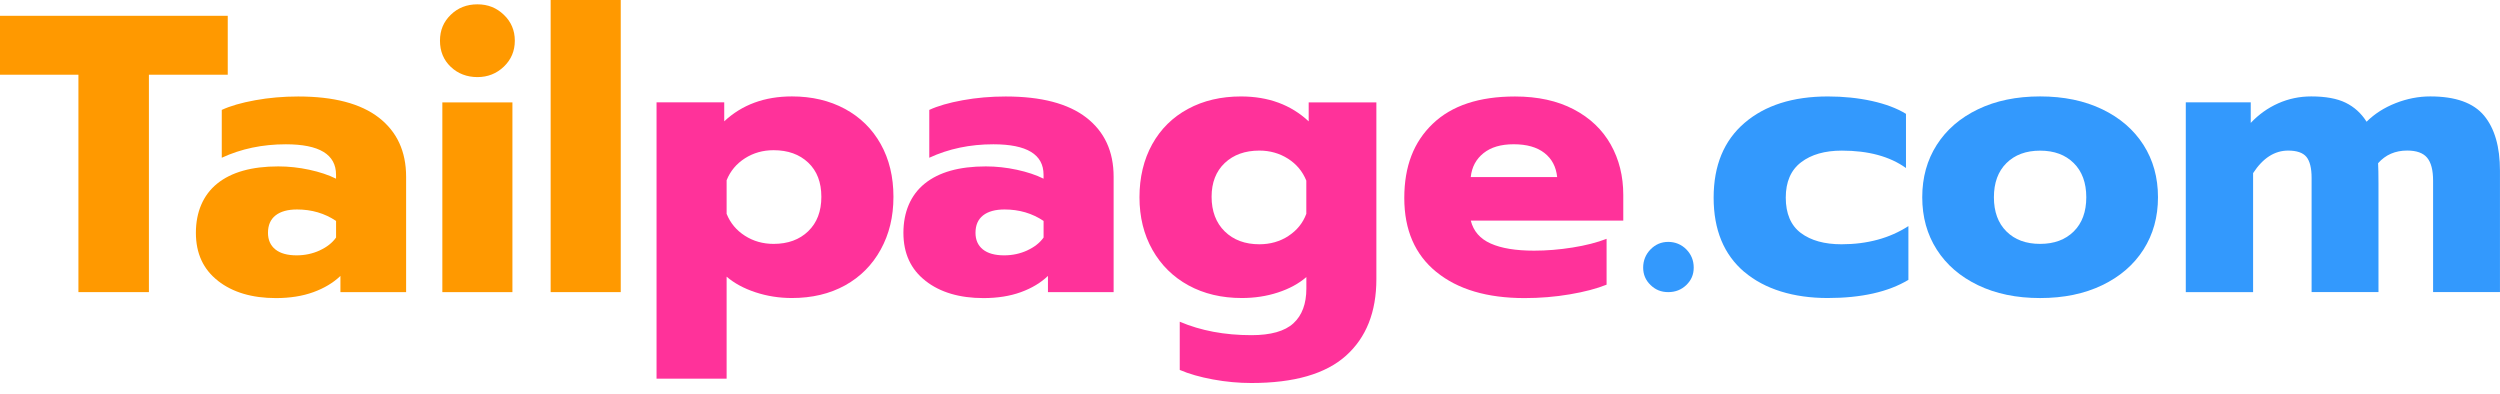 <svg width="222" height="35" viewBox="0 0 222 35" fill="none" xmlns="http://www.w3.org/2000/svg">
<g clip-path="url(#clip0_901_782)">
<path d="M6.964 6.635H0V1.403H20.224V6.635H13.223V25.94H6.964V6.635Z" fill="#FF9900"/>
<path d="M19.359 24.937C18.049 23.919 17.395 22.498 17.395 20.674C17.395 18.849 18.027 17.322 19.287 16.304C20.546 15.286 22.356 14.777 24.713 14.777C25.632 14.777 26.551 14.877 27.47 15.075C28.389 15.274 29.18 15.538 29.84 15.867V15.516C29.84 13.713 28.355 12.813 25.385 12.813C23.31 12.813 21.412 13.21 19.693 14.008V9.76C20.446 9.409 21.437 9.123 22.663 8.9C23.888 8.677 25.16 8.568 26.482 8.568C29.64 8.568 32.028 9.195 33.641 10.445C35.254 11.696 36.063 13.446 36.063 15.693V25.943H30.23V24.503C29.593 25.111 28.793 25.592 27.827 25.943C26.861 26.294 25.751 26.47 24.504 26.47C22.381 26.47 20.668 25.961 19.359 24.944V24.937ZM28.392 22.235C29.03 21.943 29.511 21.561 29.843 21.093V19.619C28.83 18.939 27.673 18.601 26.379 18.601C25.554 18.601 24.916 18.777 24.469 19.128C24.022 19.479 23.797 19.994 23.797 20.674C23.797 21.303 24.016 21.797 24.451 22.148C24.885 22.498 25.517 22.675 26.342 22.675C27.073 22.675 27.755 22.529 28.392 22.238V22.235Z" fill="#FF9900"/>
<path d="M40.024 5.933C39.386 5.325 39.07 4.552 39.07 3.615C39.07 2.678 39.389 1.936 40.024 1.316C40.661 0.695 41.449 0.385 42.393 0.385C43.337 0.385 44.097 0.695 44.744 1.316C45.391 1.936 45.716 2.703 45.716 3.615C45.716 4.528 45.391 5.294 44.744 5.915C44.097 6.535 43.312 6.846 42.393 6.846C41.474 6.846 40.661 6.542 40.024 5.933ZM39.28 9.092H45.503V25.94H39.28V9.089V9.092Z" fill="#FF9900"/>
<path d="M48.898 0H55.122V25.94H48.898V0Z" fill="#FF9900"/>
<path d="M58.301 9.089H64.312V10.774C65.89 9.3 67.894 8.562 70.323 8.562C72.092 8.562 73.658 8.931 75.024 9.666C76.39 10.405 77.453 11.445 78.206 12.791C78.96 14.138 79.338 15.699 79.338 17.477C79.338 19.255 78.96 20.795 78.206 22.163C77.453 23.532 76.397 24.59 75.043 25.341C73.686 26.089 72.114 26.464 70.323 26.464C69.191 26.464 68.113 26.294 67.088 25.955C66.062 25.617 65.209 25.155 64.524 24.568V33.623H58.301V9.089ZM71.77 20.531C72.549 19.783 72.936 18.765 72.936 17.477C72.936 16.189 72.549 15.178 71.77 14.442C70.992 13.704 69.967 13.338 68.694 13.338C67.75 13.338 66.903 13.576 66.15 14.057C65.397 14.539 64.853 15.187 64.524 16.006V18.988C64.853 19.808 65.397 20.456 66.15 20.937C66.903 21.418 67.753 21.657 68.694 21.657C69.967 21.657 70.992 21.282 71.77 20.534V20.531Z" fill="#FF329A"/>
<path d="M82.186 24.937C80.876 23.919 80.223 22.498 80.223 20.674C80.223 18.849 80.854 17.322 82.114 16.304C83.374 15.286 85.183 14.777 87.54 14.777C88.459 14.777 89.378 14.877 90.297 15.075C91.216 15.274 92.007 15.538 92.667 15.867V15.516C92.667 13.713 91.182 12.813 88.212 12.813C86.137 12.813 84.239 13.21 82.52 14.008V9.76C83.273 9.409 84.264 9.123 85.49 8.9C86.715 8.677 87.987 8.568 89.309 8.568C92.467 8.568 94.855 9.195 96.468 10.445C98.081 11.696 98.89 13.446 98.89 15.693V25.943H93.058V24.503C92.42 25.111 91.62 25.592 90.654 25.943C89.688 26.294 88.578 26.47 87.331 26.47C85.208 26.47 83.495 25.961 82.186 24.944V24.937ZM91.219 22.235C91.857 21.943 92.338 21.561 92.67 21.093V19.619C91.657 18.939 90.501 18.601 89.206 18.601C88.381 18.601 87.743 18.777 87.296 19.128C86.85 19.479 86.624 19.994 86.624 20.674C86.624 21.303 86.843 21.797 87.278 22.148C87.712 22.498 88.344 22.675 89.169 22.675C89.9 22.675 90.582 22.529 91.219 22.238V22.235Z" fill="#FF329A"/>
<path d="M107.712 33.695C106.568 33.484 105.583 33.204 104.761 32.85V28.568C106.624 29.363 108.743 29.763 111.125 29.763C112.844 29.763 114.088 29.412 114.854 28.711C115.62 28.009 116.005 26.979 116.005 25.623V24.605C115.32 25.192 114.479 25.648 113.476 25.974C112.472 26.303 111.406 26.464 110.275 26.464C108.484 26.464 106.905 26.089 105.536 25.341C104.17 24.593 103.101 23.538 102.335 22.182C101.569 20.826 101.185 19.268 101.185 17.515C101.185 15.761 101.563 14.169 102.316 12.81C103.07 11.454 104.132 10.405 105.498 9.67C106.864 8.931 108.434 8.565 110.2 8.565C112.629 8.565 114.632 9.303 116.211 10.777V9.092H122.222V24.782C122.222 27.705 121.322 29.977 119.518 31.591C117.714 33.204 114.917 34.011 111.122 34.011C109.99 34.011 108.853 33.906 107.712 33.695ZM114.41 20.953C115.164 20.462 115.695 19.808 116.001 18.988V16.041C115.67 15.221 115.129 14.573 114.376 14.092C113.623 13.614 112.772 13.372 111.832 13.372C110.559 13.372 109.534 13.741 108.756 14.476C107.977 15.215 107.59 16.214 107.59 17.477C107.59 18.74 107.977 19.789 108.756 20.549C109.534 21.31 110.559 21.691 111.832 21.691C112.797 21.691 113.657 21.446 114.413 20.956L114.41 20.953Z" fill="#FF329A"/>
<path d="M127.545 24.149C125.648 22.604 124.701 20.416 124.701 17.586C124.701 14.756 125.542 12.602 127.23 10.989C128.914 9.375 131.349 8.568 134.532 8.568C136.557 8.568 138.298 8.95 139.746 9.71C141.196 10.47 142.29 11.513 143.034 12.835C143.778 14.157 144.147 15.649 144.147 17.31V19.591H130.606C130.84 20.528 131.431 21.204 132.375 21.626C133.319 22.048 134.604 22.259 136.229 22.259C137.336 22.259 138.473 22.166 139.642 21.98C140.808 21.794 141.818 21.536 142.665 21.207V25.279C141.793 25.629 140.702 25.918 139.396 26.138C138.086 26.362 136.748 26.47 135.382 26.47C132.059 26.47 129.449 25.698 127.552 24.152L127.545 24.149ZM138.276 15.724C138.183 14.812 137.804 14.098 137.145 13.583C136.485 13.068 135.576 12.81 134.422 12.81C133.269 12.81 132.394 13.074 131.734 13.601C131.074 14.129 130.696 14.836 130.602 15.724H138.273H138.276Z" fill="#FF329A"/>
<path d="M146.566 25.307C146.129 24.885 145.913 24.373 145.913 23.761C145.913 23.15 146.132 22.591 146.566 22.148C147.001 21.704 147.526 21.48 148.139 21.48C148.751 21.48 149.311 21.704 149.748 22.148C150.183 22.591 150.402 23.131 150.402 23.761C150.402 24.391 150.183 24.885 149.748 25.307C149.311 25.729 148.776 25.94 148.139 25.94C147.501 25.94 147.001 25.729 146.566 25.307Z" fill="#3399FD"/>
<path d="M154.894 24.149C153.077 22.604 152.171 20.407 152.171 17.552C152.171 14.697 153.084 12.487 154.912 10.917C156.738 9.35 159.207 8.565 162.321 8.565C163.712 8.565 165.012 8.701 166.228 8.968C167.441 9.238 168.451 9.617 169.251 10.11V14.92C167.813 13.89 165.915 13.375 163.559 13.375C162.049 13.375 160.842 13.719 159.936 14.411C159.029 15.103 158.576 16.149 158.576 17.552C158.576 18.954 159.023 20.025 159.92 20.692C160.814 21.359 162.017 21.691 163.527 21.691C165.812 21.691 167.794 21.155 169.466 20.078V24.851C167.675 25.927 165.281 26.464 162.289 26.464C159.298 26.464 156.716 25.692 154.9 24.146L154.894 24.149Z" fill="#3399FD"/>
<path d="M175.646 25.325C174.068 24.565 172.846 23.513 171.986 22.166C171.126 20.819 170.695 19.271 170.695 17.515C170.695 15.758 171.126 14.21 171.986 12.863C172.846 11.516 174.065 10.464 175.646 9.704C177.225 8.943 179.063 8.562 181.16 8.562C183.258 8.562 185.096 8.943 186.678 9.704C188.256 10.464 189.475 11.516 190.338 12.863C191.198 14.21 191.629 15.758 191.629 17.515C191.629 19.271 191.198 20.819 190.338 22.166C189.478 23.513 188.256 24.565 186.678 25.325C185.099 26.085 183.261 26.467 181.16 26.467C179.06 26.467 177.225 26.085 175.646 25.325ZM184.149 20.552C184.893 19.814 185.262 18.802 185.262 17.518C185.262 16.233 184.89 15.218 184.149 14.483C183.405 13.744 182.411 13.378 181.16 13.378C179.91 13.378 178.916 13.747 178.172 14.483C177.428 15.221 177.059 16.233 177.059 17.518C177.059 18.802 177.431 19.817 178.172 20.552C178.916 21.291 179.91 21.657 181.16 21.657C182.411 21.657 183.405 21.288 184.149 20.552Z" fill="#3399FD"/>
<path d="M194.102 9.089H199.866V10.914C200.572 10.166 201.385 9.586 202.304 9.176C203.223 8.767 204.201 8.562 205.239 8.562C206.511 8.562 207.53 8.748 208.296 9.123C209.062 9.499 209.681 10.061 210.153 10.809C210.859 10.107 211.719 9.558 212.735 9.158C213.748 8.76 214.773 8.562 215.811 8.562C218.049 8.562 219.64 9.13 220.584 10.265C221.525 11.401 221.997 13.034 221.997 15.162V25.937H216.058V16.037C216.058 15.1 215.88 14.424 215.526 14.002C215.173 13.58 214.582 13.369 213.757 13.369C212.697 13.369 211.835 13.744 211.175 14.492C211.197 14.889 211.209 15.497 211.209 16.317V25.933H205.27V15.795C205.27 14.93 205.117 14.309 204.811 13.933C204.504 13.558 203.964 13.372 203.185 13.372C201.982 13.372 200.944 14.039 200.075 15.373V25.94H194.098V9.089H194.102Z" fill="#3399FD"/>
</g>
<defs>
<clipPath id="clip0_901_782">
<rect width="222" height="34.011" fill="white"/>
</clipPath>
</defs>
</svg>

